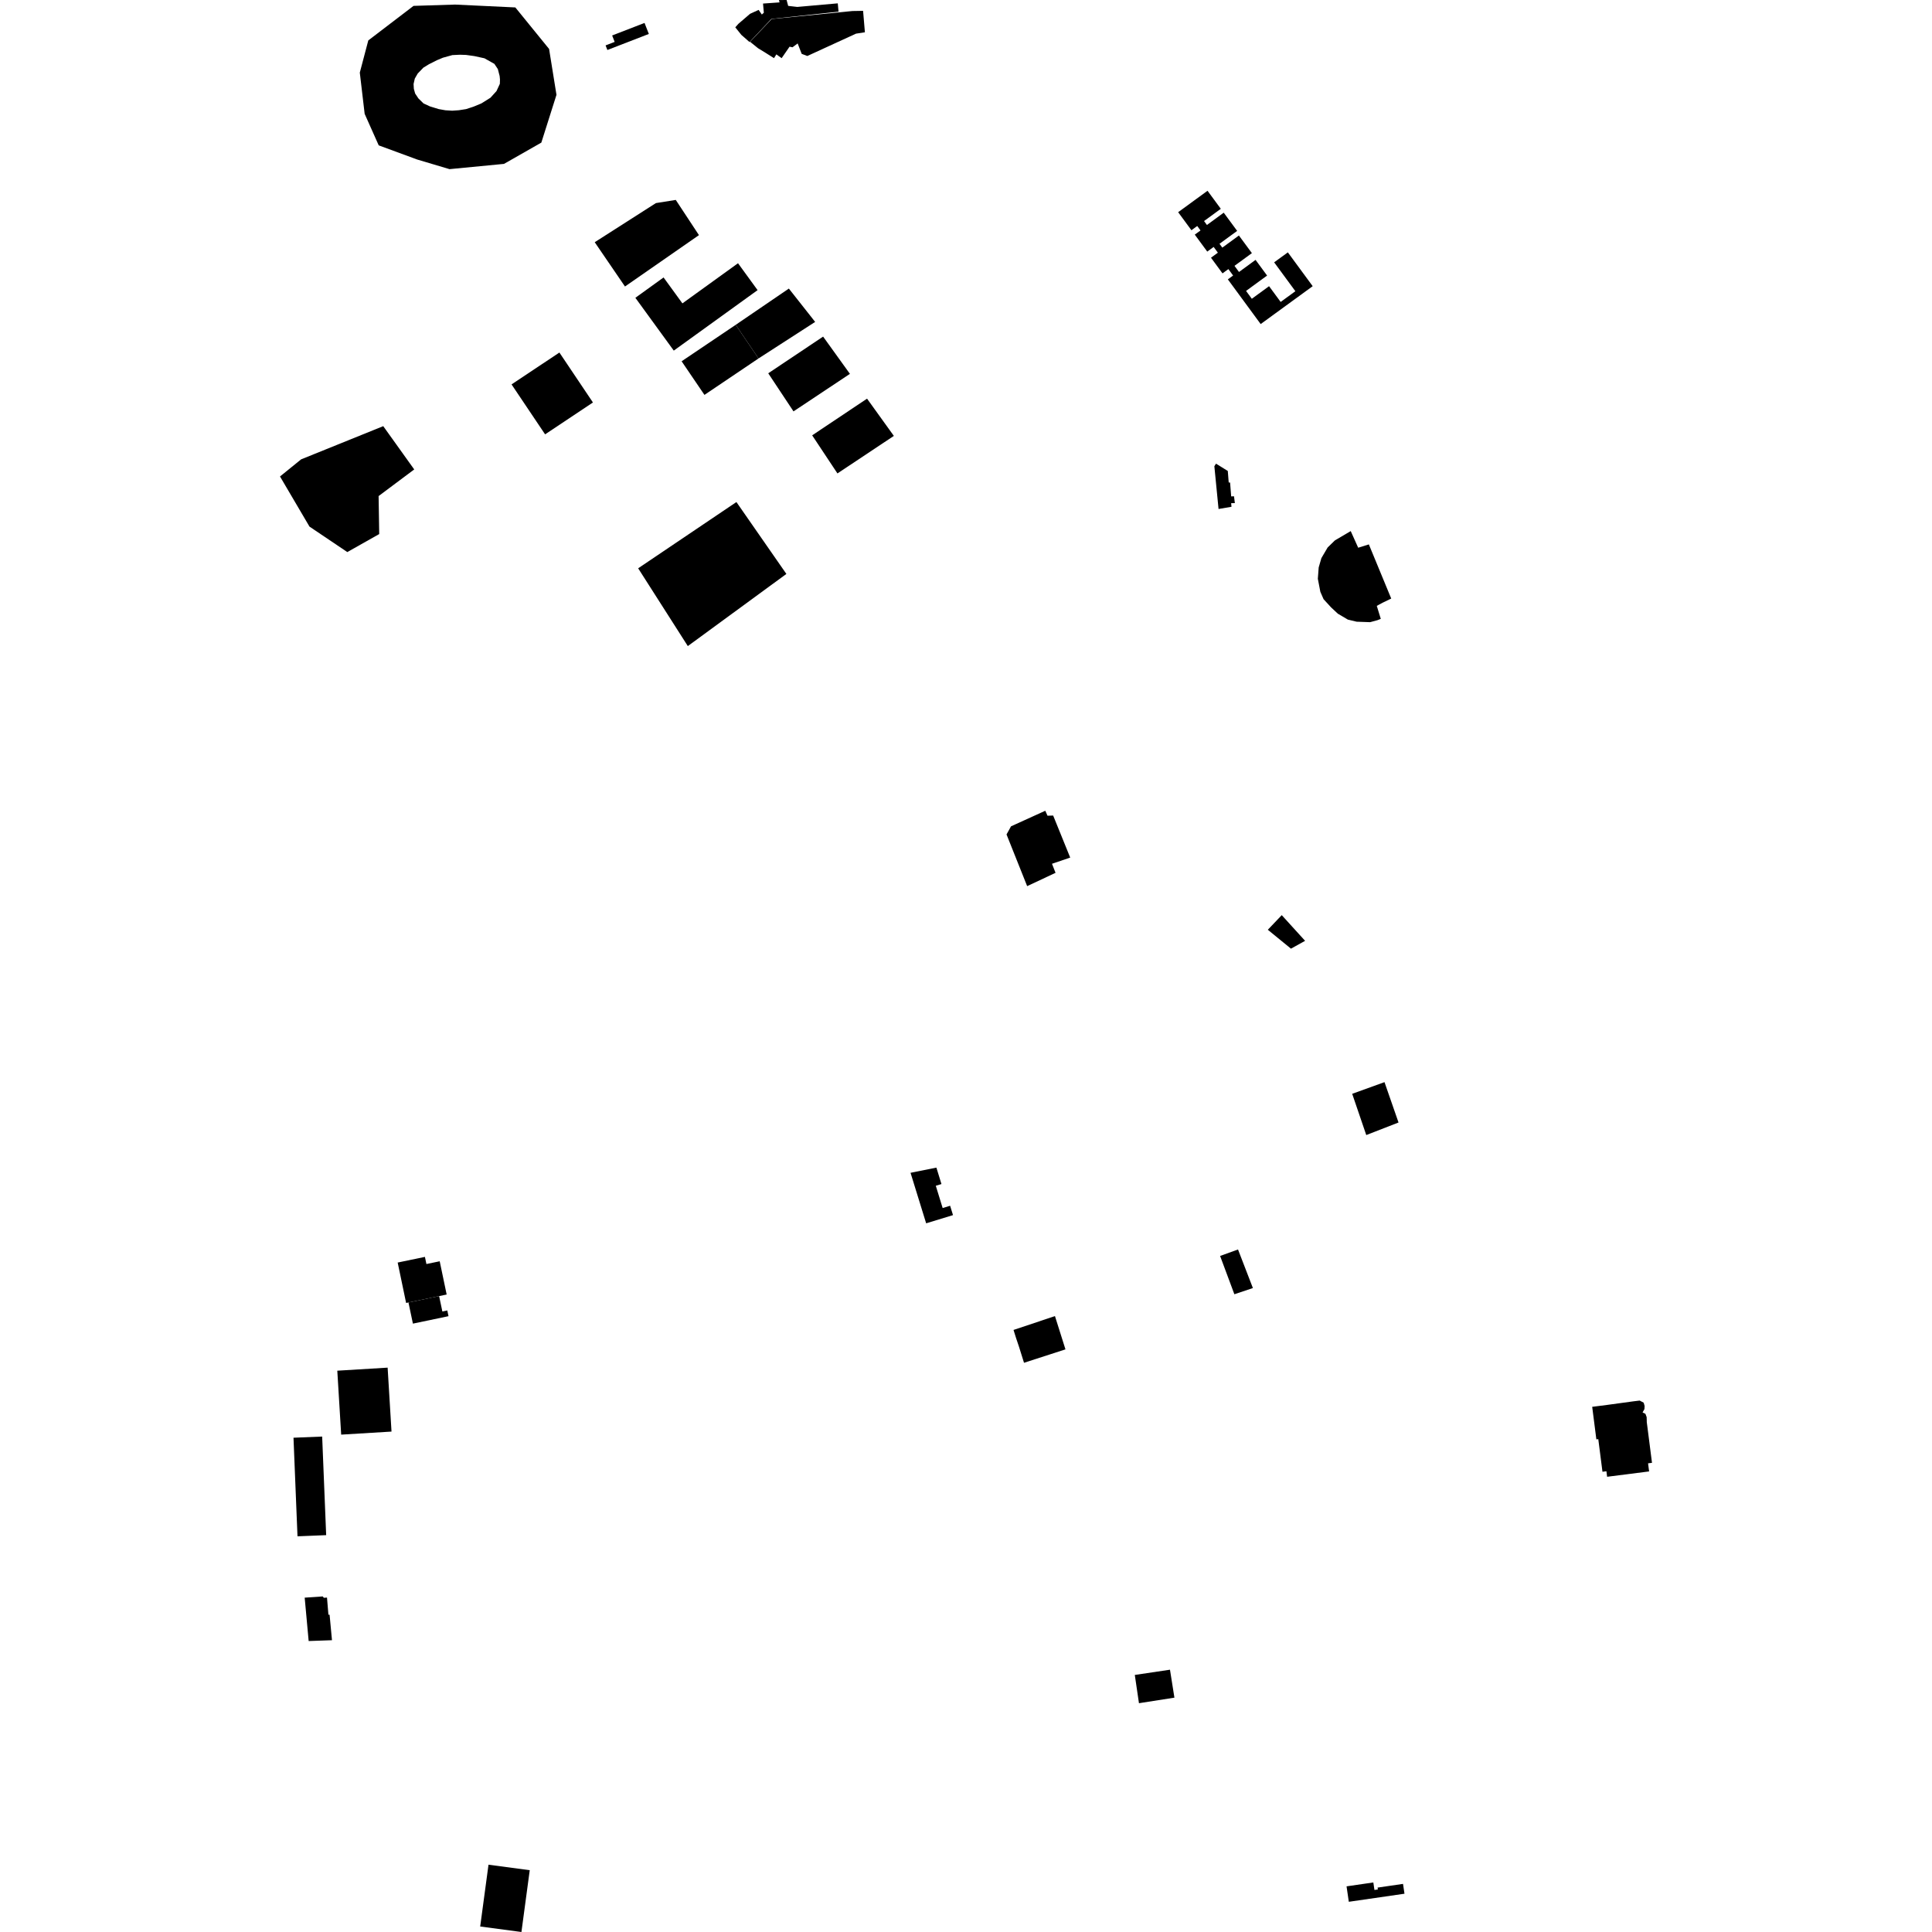 <?xml version="1.0" encoding="utf-8" standalone="no"?>
<!DOCTYPE svg PUBLIC "-//W3C//DTD SVG 1.1//EN"
  "http://www.w3.org/Graphics/SVG/1.1/DTD/svg11.dtd">
<!-- Created with matplotlib (https://matplotlib.org/) -->
<svg height="288pt" version="1.1" viewBox="0 0 288 288" width="288pt" xmlns="http://www.w3.org/2000/svg" xmlns:xlink="http://www.w3.org/1999/xlink">
 <defs>
  <style type="text/css">
*{stroke-linecap:butt;stroke-linejoin:round;}
  </style>
 </defs>
 <g id="figure_1">
  <g id="patch_1">
   <path d="M 0 288 
L 288 288 
L 288 0 
L 0 0 
z
" style="fill:none;opacity:0;"/>
  </g>
  <g id="axes_1">
   <g id="PatchCollection_1">
    <path clip-path="url(#p3e7b296a32)" d="M 245.479 211.972 
L 245.654 213.326 
L 246.26 218.061 
L 245.675 218.135 
L 245.83 219.343 
L 239.57 220.14 
L 239.465 219.318 
L 238.877 219.392 
L 238.253 214.525 
L 237.967 214.563 
L 237.346 209.713 
L 239.516 209.436 
L 239.877 209.387 
L 243.506 208.892 
L 244.423 208.78 
L 244.712 208.933 
L 245.019 209.095 
L 245.16 209.589 
L 245.133 210.05 
L 244.855 210.557 
L 245.281 210.753 
L 245.463 211.246 
L 245.48 211.787 
L 245.479 211.972 
"/>
    <path clip-path="url(#p3e7b296a32)" d="M 201.35 79.168 
L 198.991 80.557 
L 197.909 81.613 
L 196.977 83.197 
L 196.575 84.588 
L 196.448 86.281 
L 196.823 88.225 
L 197.303 89.321 
L 198.412 90.53 
L 199.424 91.477 
L 200.925 92.363 
L 202.229 92.676 
L 204.24 92.747 
L 205.346 92.446 
L 205.831 92.252 
L 205.234 90.315 
L 206.112 89.843 
L 207.387 89.225 
L 204.053 81.153 
L 202.463 81.648 
L 201.35 79.168 
"/>
    <path clip-path="url(#p3e7b296a32)" d="M 90.541 7.453 
L 93.919 6.147 
L 96.721 5.061 
L 96.079 3.419 
L 91.253 5.287 
L 91.626 6.246 
L 90.273 6.768 
L 90.541 7.453 
"/>
    <path clip-path="url(#p3e7b296a32)" d="M 109.608 4.073 
L 110.508 5.194 
L 111.736 6.273 
L 114.986 2.82 
L 125 1.74 
L 124.885 0.499 
L 118.845 1.033 
L 117.492 0.876 
L 117.257 0 
L 116.119 0.009 
L 116.205 0.356 
L 113.744 0.53 
L 113.863 1.899 
L 113.566 2.163 
L 113.087 1.476 
L 111.808 2.059 
L 110.075 3.547 
L 109.608 4.073 
"/>
    <path clip-path="url(#p3e7b296a32)" d="M 111.812 6.229 
L 115.034 2.833 
L 127.073 1.643 
L 128.659 1.616 
L 128.929 4.812 
L 127.601 5.017 
L 120.347 8.347 
L 119.507 8.028 
L 118.904 6.474 
L 118.142 7.048 
L 117.698 6.961 
L 116.516 8.672 
L 115.733 8.105 
L 115.376 8.667 
L 114.147 7.89 
L 113.001 7.189 
L 111.812 6.229 
"/>
    <path clip-path="url(#p3e7b296a32)" d="M 105.012 58.866 
L 101.607 53.855 
L 109.668 48.423 
L 113.073 53.433 
L 105.012 58.866 
"/>
    <path clip-path="url(#p3e7b296a32)" d="M 81.257 64.748 
L 76.256 57.303 
L 83.388 52.551 
L 88.389 59.998 
L 81.257 64.748 
"/>
    <path clip-path="url(#p3e7b296a32)" d="M 201.569 163.052 
L 206.384 161.313 
L 208.476 167.33 
L 203.667 169.201 
L 201.569 163.052 
"/>
    <path clip-path="url(#p3e7b296a32)" d="M 49.488 244.502 
L 46.011 244.626 
L 45.419 238.16 
L 48.111 237.976 
L 48.276 238.18 
L 48.745 238.147 
L 48.956 240.707 
L 49.129 240.695 
L 49.488 244.502 
"/>
    <path clip-path="url(#p3e7b296a32)" d="M 151.085 198.252 
L 157.26 196.187 
L 158.826 201.148 
L 152.648 203.147 
L 151.902 200.764 
L 151.457 199.443 
L 151.085 198.252 
"/>
    <path clip-path="url(#p3e7b296a32)" d="M 181.879 187.224 
L 184.006 192.931 
L 186.766 192.006 
L 184.549 186.258 
L 181.879 187.224 
"/>
    <path clip-path="url(#p3e7b296a32)" d="M 155.818 120.858 
L 150.712 123.179 
L 150.042 124.39 
L 153.116 132.094 
L 157.348 130.111 
L 156.819 128.762 
L 159.534 127.838 
L 156.992 121.57 
L 156.151 121.597 
L 155.818 120.858 
"/>
    <path clip-path="url(#p3e7b296a32)" d="M 169.163 249.681 
L 174.407 248.9 
L 175.069 253.066 
L 169.783 253.894 
L 169.163 249.681 
"/>
    <path clip-path="url(#p3e7b296a32)" d="M 180.004 28.438 
L 181.985 31.128 
L 179.486 32.951 
L 179.915 33.536 
L 182.419 31.704 
L 184.42 34.419 
L 181.789 36.342 
L 182.209 36.914 
L 184.682 35.106 
L 186.618 37.732 
L 184.023 39.63 
L 184.696 40.543 
L 187.165 38.741 
L 188.883 41.077 
L 185.747 43.368 
L 186.608 44.537 
L 189.177 42.662 
L 190.905 45.01 
L 193.099 43.41 
L 189.935 39.105 
L 191.978 37.619 
L 195.681 42.66 
L 187.927 48.308 
L 183.033 41.644 
L 183.817 41.073 
L 183.114 40.114 
L 182.236 40.752 
L 180.521 38.416 
L 181.548 37.668 
L 180.919 36.81 
L 179.964 37.506 
L 178.104 34.976 
L 178.959 34.353 
L 178.471 33.689 
L 177.605 34.321 
L 175.626 31.632 
L 180.004 28.438 
"/>
    <path clip-path="url(#p3e7b296a32)" d="M 109.776 74.839 
L 95.13 84.715 
L 102.532 96.311 
L 117.224 85.556 
L 109.776 74.839 
"/>
    <path clip-path="url(#p3e7b296a32)" d="M 57.129 63.526 
L 61.747 69.978 
L 56.438 73.948 
L 56.529 79.612 
L 51.773 82.296 
L 46.134 78.499 
L 41.74 71.027 
L 44.886 68.476 
L 57.129 63.526 
"/>
    <path clip-path="url(#p3e7b296a32)" d="M 100.735 29.802 
L 104.191 35.05 
L 93.165 42.708 
L 88.654 36.106 
L 97.775 30.274 
L 100.735 29.802 
"/>
    <path clip-path="url(#p3e7b296a32)" d="M 112.932 43.25 
L 100.439 52.265 
L 94.713 44.393 
L 98.917 41.36 
L 101.726 45.223 
L 110.015 39.24 
L 112.932 43.25 
"/>
    <path clip-path="url(#p3e7b296a32)" d="M 109.668 48.423 
L 117.594 43.017 
L 121.513 47.987 
L 113.073 53.433 
L 109.668 48.423 
"/>
    <path clip-path="url(#p3e7b296a32)" d="M 122.7 50.177 
L 114.52 55.645 
L 118.286 61.324 
L 126.697 55.731 
L 122.7 50.177 
"/>
    <path clip-path="url(#p3e7b296a32)" d="M 129.25 59.426 
L 121.07 64.894 
L 124.836 70.573 
L 133.246 64.979 
L 129.25 59.426 
"/>
    <path clip-path="url(#p3e7b296a32)" d="M 66.583 192.973 
L 65.458 193.205 
L 60.888 194.161 
L 60.539 194.228 
L 59.281 188.206 
L 63.342 187.362 
L 63.565 188.427 
L 65.546 188.016 
L 66.583 192.973 
"/>
    <path clip-path="url(#p3e7b296a32)" d="M 65.458 193.205 
L 65.942 195.499 
L 66.677 195.344 
L 66.857 196.201 
L 61.553 197.311 
L 60.888 194.161 
L 65.458 193.205 
"/>
    <path clip-path="url(#p3e7b296a32)" d="M 57.783 203.872 
L 50.28 204.327 
L 50.859 213.858 
L 58.362 213.403 
L 57.783 203.872 
"/>
    <path clip-path="url(#p3e7b296a32)" d="M 48.025 214.145 
L 48.621 228.842 
L 44.348 229.015 
L 44.259 226.845 
L 43.751 214.319 
L 48.025 214.145 
"/>
    <path clip-path="url(#p3e7b296a32)" d="M 135.732 174.828 
L 138.06 182.358 
L 142.063 181.136 
L 141.633 179.74 
L 140.52 180.081 
L 139.498 176.762 
L 140.341 176.504 
L 139.588 174.057 
L 135.732 174.828 
"/>
    <path clip-path="url(#p3e7b296a32)" d="M 191.067 136.419 
L 188.992 138.598 
L 192.441 141.416 
L 194.548 140.248 
L 191.067 136.419 
"/>
    <path clip-path="url(#p3e7b296a32)" d="M 181.268 69.116 
L 183.025 70.206 
L 183.161 71.917 
L 183.368 71.935 
L 183.529 73.996 
L 183.951 73.982 
L 184.078 74.993 
L 183.522 75.01 
L 183.577 75.544 
L 181.647 75.874 
L 181.022 69.501 
L 181.268 69.116 
"/>
    <path clip-path="url(#p3e7b296a32)" d="M 72.821 277.967 
L 78.968 278.786 
L 77.729 288 
L 71.581 287.181 
L 72.821 277.967 
"/>
    <path clip-path="url(#p3e7b296a32)" d="M 200.728 281.195 
L 204.721 280.614 
L 204.885 281.733 
L 205.392 281.659 
L 205.352 281.381 
L 209.147 280.829 
L 209.363 282.294 
L 201.066 283.496 
L 200.728 281.195 
"/>
    <path clip-path="url(#p3e7b296a32)" d="M 56.453 21.667 
L 54.359 16.972 
L 53.635 10.823 
L 54.902 6.025 
L 61.645 0.876 
L 67.835 0.682 
L 76.82 1.108 
L 81.851 7.295 
L 82.952 14.136 
L 81.135 19.872 
L 80.696 21.258 
L 75.131 24.43 
L 67.01 25.214 
L 62.186 23.778 
L 56.453 21.667 
M 74.481 11.335 
L 74.214 10.3 
L 73.695 9.519 
L 72.218 8.69 
L 70.699 8.359 
L 69.473 8.189 
L 68.556 8.159 
L 67.431 8.213 
L 66.03 8.601 
L 65.146 8.97 
L 63.942 9.577 
L 63.12 10.079 
L 62.269 10.96 
L 61.834 11.715 
L 61.695 12.321 
L 61.65 12.519 
L 61.691 13.24 
L 61.884 13.938 
L 62.366 14.664 
L 63.134 15.418 
L 64.101 15.864 
L 64.678 16.04 
L 65.393 16.26 
L 66.392 16.438 
L 67.405 16.501 
L 68.395 16.433 
L 69.477 16.264 
L 70.573 15.907 
L 71.761 15.414 
L 73.107 14.573 
L 74.012 13.576 
L 74.512 12.497 
L 74.53 11.848 
L 74.481 11.335 
"/>
   </g>
  </g>
 </g>
 <defs>
  <clipPath id="p3e7b296a32">
   <rect height="288" width="204.52" x="41.74" y="0"/>
  </clipPath>
 </defs>
</svg>
